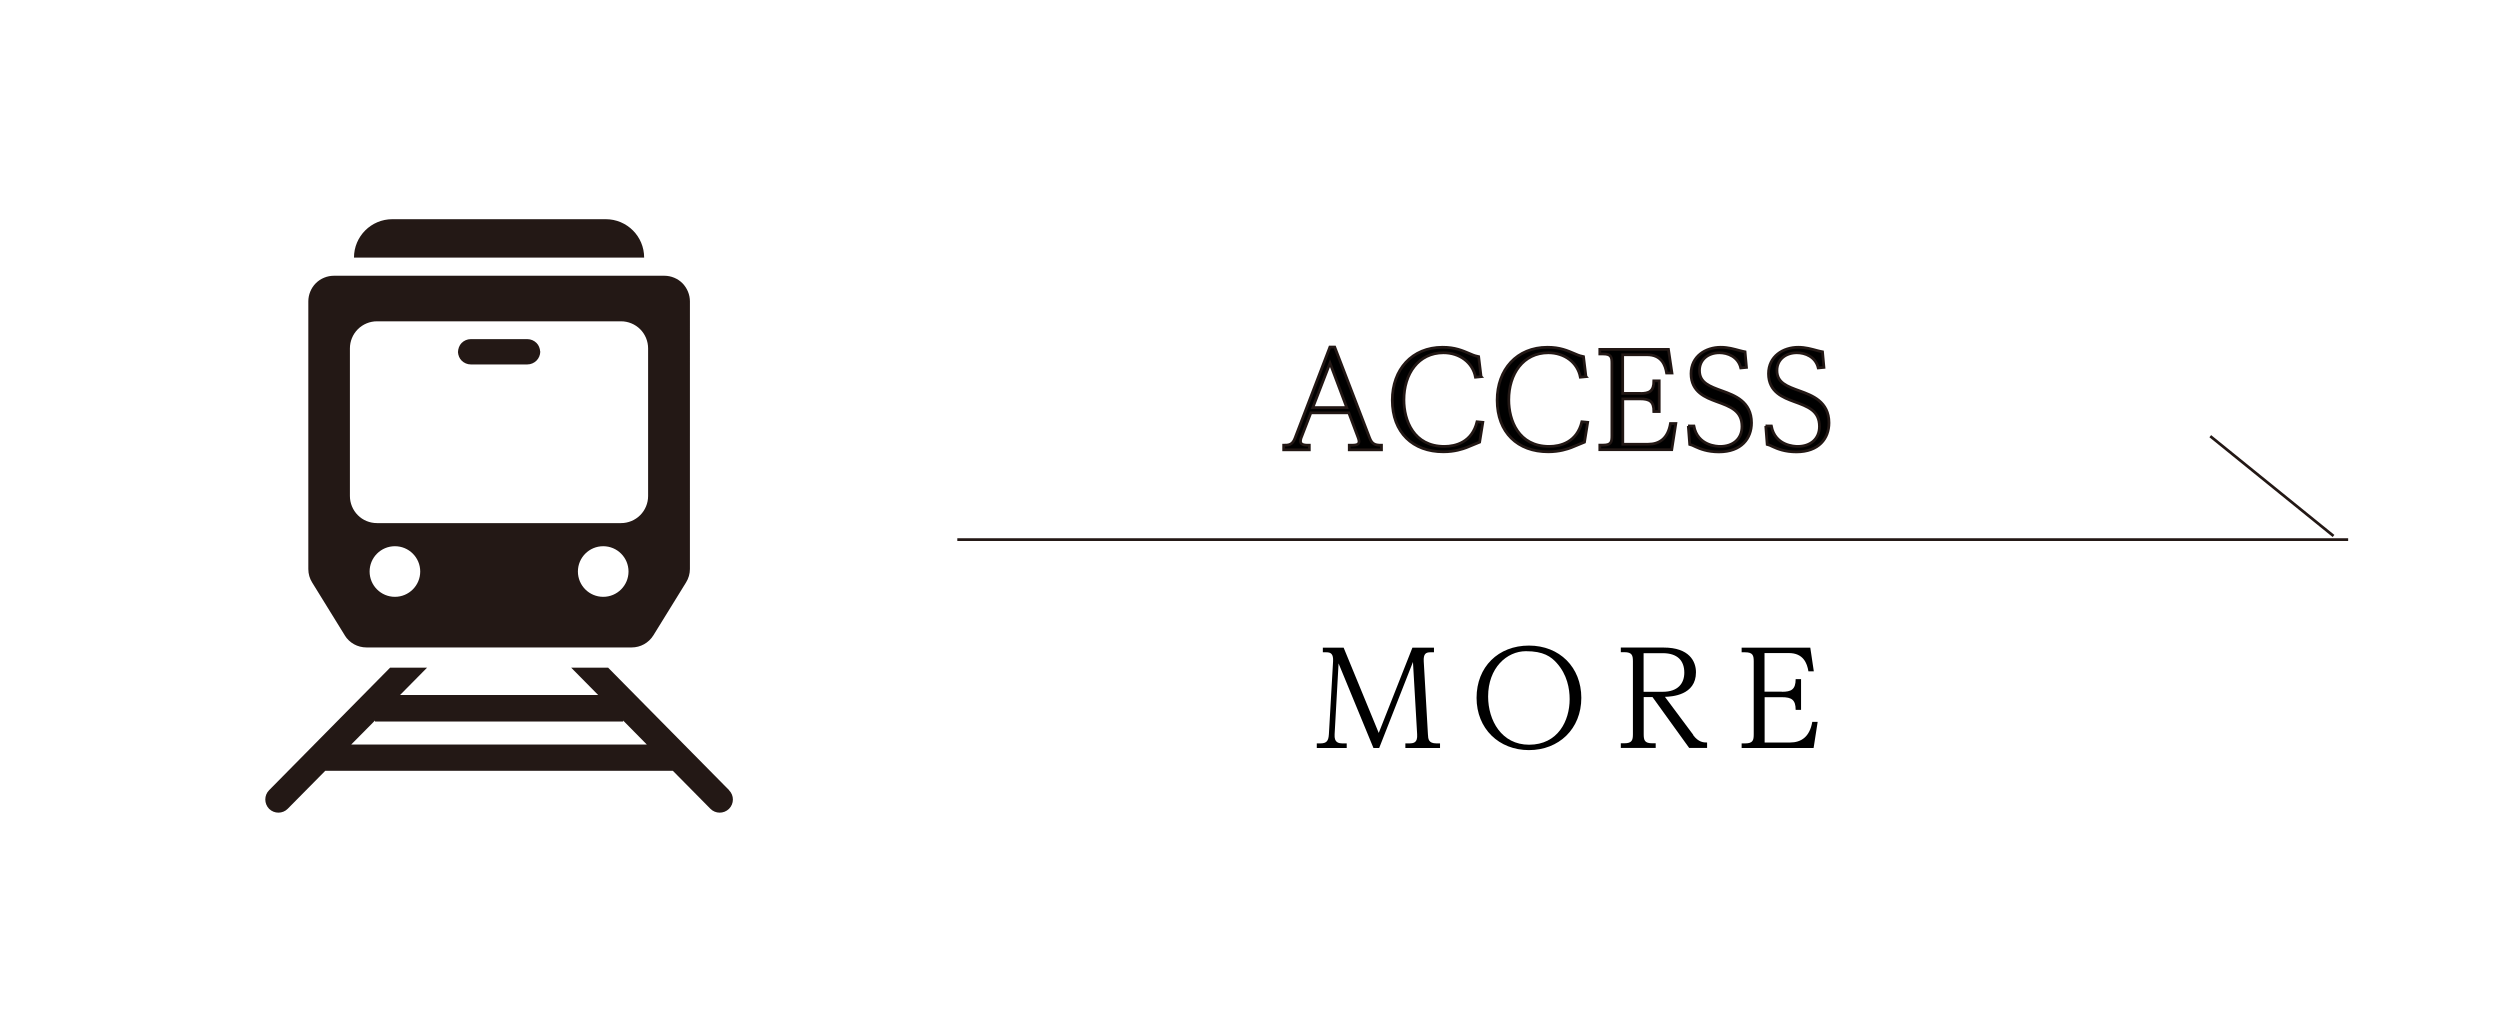 <?xml version="1.0" encoding="UTF-8"?><svg id="_レイヤー_2" xmlns="http://www.w3.org/2000/svg" width="227.2" height="93.15" xmlns:xlink="http://www.w3.org/1999/xlink" viewBox="0 0 227.2 93.15"><defs><style>.cls-1,.cls-2{stroke:#231815;stroke-width:.25px;}.cls-2,.cls-3{fill:none;}.cls-4{clip-path:url(#clippath);}.cls-5{fill:#231815;}</style><clipPath id="clippath"><rect class="cls-3" y="12.44" width="227.2" height="68.4"/></clipPath></defs><g id="Layer_5"><g class="cls-4"><g><path class="cls-1" d="M119.13,37.52l-.89,2.3c-.02,.06-.05,.18-.05,.28,0,.37,.47,.36,.8,.36v.42h-2.33v-.42c.43,0,.79-.01,1.02-.62l3.18-8.3h.44l3.17,8.25c.22,.58,.5,.67,1.08,.67v.42h-2.93v-.42c.59,0,.89,0,.89-.36,0-.08-.05-.23-.07-.29l-.86-2.29h-3.45Zm3.26-.48l-1.52-4.04-1.56,4.04h3.08Z"/><path class="cls-1" d="M134.61,34.23l-.52,.05c-.25-1.35-1.45-2.22-2.91-2.22-2.28,0-3.59,1.92-3.59,4.28,0,1.86,.88,4.23,3.67,4.23,1.03,0,2.52-.38,2.97-2.24l.53,.05-.29,1.8c-.19,.07-1.03,.43-1.21,.5-.32,.12-1.06,.38-2.09,.38-2.77,0-4.64-1.75-4.64-4.69,0-2.78,1.78-4.81,4.57-4.81,1.14,0,1.78,.29,2.54,.61,.38,.17,.52,.19,.74,.24l.22,1.81Z"/><path class="cls-1" d="M144.14,34.23l-.52,.05c-.25-1.35-1.45-2.22-2.91-2.22-2.28,0-3.59,1.92-3.59,4.28,0,1.86,.88,4.23,3.67,4.23,1.03,0,2.52-.38,2.97-2.24l.53,.05-.29,1.8c-.19,.07-1.03,.43-1.21,.5-.32,.12-1.06,.38-2.09,.38-2.77,0-4.64-1.75-4.64-4.69,0-2.78,1.78-4.81,4.57-4.81,1.14,0,1.78,.29,2.54,.61,.38,.17,.52,.19,.74,.24l.22,1.81Z"/><path class="cls-1" d="M149.05,35.76c.84,0,1.25-.2,1.25-1.15h.49v2.79h-.49c0-.91-.37-1.15-1.25-1.15h-1.57v4.12h2.3c1.04,0,1.8-.53,2.03-1.88h.49l-.37,2.38h-6.54v-.42h.32c.71,0,.78-.29,.78-.83v-6.62c0-.53-.07-.83-.78-.83h-.32v-.42h6.24l.32,2.15h-.49c-.12-.73-.46-1.66-1.78-1.66h-2.21v3.51h1.57Z"/><path class="cls-1" d="M153.41,38.71h.53c.34,1.81,2.11,1.86,2.4,1.86,1.13,0,1.97-.66,1.97-1.81,0-1.43-1.03-1.8-2.33-2.27-.94-.35-2.3-.85-2.3-2.53,0-1.58,1.33-2.4,2.7-2.4,.67,0,1.19,.16,1.72,.3,.2,.06,.35,.08,.49,.11l.13,1.42-.52,.05c-.24-1.02-1.19-1.38-1.94-1.38-1,0-1.81,.6-1.81,1.61,0,1.12,.92,1.44,2.08,1.86,1.1,.4,2.65,.96,2.65,2.9,0,1.4-.91,2.64-2.97,2.64-1.04,0-1.73-.29-2.1-.46-.34-.16-.36-.17-.55-.22l-.13-1.68Z"/><path class="cls-1" d="M160.45,38.71h.53c.34,1.81,2.11,1.86,2.4,1.86,1.13,0,1.97-.66,1.97-1.81,0-1.43-1.03-1.8-2.33-2.27-.94-.35-2.3-.85-2.3-2.53,0-1.58,1.33-2.4,2.7-2.4,.67,0,1.19,.16,1.72,.3,.2,.06,.35,.08,.49,.11l.13,1.42-.52,.05c-.24-1.02-1.19-1.38-1.94-1.38-1,0-1.81,.6-1.81,1.61,0,1.12,.92,1.44,2.08,1.86,1.1,.4,2.65,.96,2.65,2.9,0,1.4-.91,2.64-2.97,2.64-1.04,0-1.73-.29-2.1-.46-.34-.16-.36-.17-.55-.22l-.13-1.68Z"/></g><line class="cls-2" x1="87" y1="49.04" x2="213.4" y2="49.04"/><line class="cls-2" x1="212.07" y1="48.71" x2="200.87" y2="39.64"/><g><path d="M121.29,66.73c-.05,.77,.35,.83,.78,.83h.32v.42h-2.72v-.42h.32c.58,0,.74-.23,.78-.83l.38-6.62c.04-.68-.2-.83-.61-.83h-.32v-.42h1.89l3.19,7.75,3.06-7.75h1.96v.42h-.32c-.42,0-.65,.14-.61,.83l.38,6.62c.02,.44,.05,.83,.78,.83h.32v.42h-3.15v-.42h.3c.46,0,.82-.05,.77-.83l-.38-6.57-3.07,7.82h-.52l-3.17-7.69-.36,6.44Z"/><path d="M143.71,63.42c0,2.82-2.04,4.75-4.76,4.75s-4.76-1.94-4.76-4.75,1.97-4.75,4.76-4.75,4.76,1.98,4.76,4.75Zm-8.47-.12c0,2.17,1.22,4.38,3.72,4.38,2.63,0,3.69-2.18,3.69-4.14,0-.96-.23-2.23-1.16-3.27-.53-.6-1.22-1.09-2.81-1.09-1.74,0-3.44,1.51-3.44,4.12Z"/><path d="M153.87,66.8c.49,.67,.97,.68,1.27,.68v.49h-1.63l-3.33-4.62h-.8v3.37c0,.55,.08,.83,.78,.83h.31v.42h-3.17v-.42h.32c.7,0,.78-.29,.78-.83v-6.62c0-.53-.07-.83-.78-.83h-.32v-.42h3.89c2.33,0,2.94,1.25,2.94,2.25,0,2.09-2.2,2.21-2.82,2.23l2.57,3.45Zm-2.76-3.93c1.4,0,1.96-.78,1.96-1.74,0-1.08-.61-1.77-1.96-1.77h-1.74v3.51h1.74Z"/><path d="M161.94,62.87c.84,0,1.25-.2,1.25-1.15h.49v2.79h-.49c0-.91-.37-1.15-1.25-1.15h-1.57v4.12h2.3c1.04,0,1.8-.53,2.03-1.88h.49l-.37,2.38h-6.54v-.42h.32c.71,0,.78-.29,.78-.83v-6.62c0-.53-.07-.83-.78-.83h-.32v-.42h6.24l.32,2.15h-.49c-.12-.73-.46-1.66-1.78-1.66h-2.21v3.51h1.57Z"/></g><path class="cls-5" d="M31.8,31.66c0-.65,.26-1.28,.72-1.74,.46-.46,1.09-.72,1.74-.72h22.18c.65,0,1.28,.26,1.74,.72,.46,.46,.72,1.09,.72,1.74v13.42c0,.65-.26,1.28-.72,1.74-.46,.46-1.09,.72-1.74,.72h-22.18c-.65,0-1.29-.26-1.74-.72-.46-.46-.72-1.09-.72-1.74v-13.42h0Zm23.02,22.58c-1.27,0-2.3-1.03-2.3-2.3s1.03-2.3,2.3-2.3,2.3,1.03,2.3,2.3-1.03,2.3-2.3,2.3h0Zm-18.93,0c-1.27,0-2.3-1.03-2.3-2.3s1.03-2.3,2.3-2.3,2.3,1.03,2.3,2.3-1.03,2.3-2.3,2.3h0Zm-4.56,3.5c.42,.69,1.17,1.1,1.98,1.1h24.09c.81,0,1.55-.41,1.98-1.1l2.97-4.81c.23-.37,.35-.79,.35-1.22V27.39c0-.61-.25-1.21-.68-1.65-.43-.43-1.03-.68-1.64-.68H30.34c-.61,0-1.21,.25-1.64,.68-.43,.43-.68,1.04-.68,1.65v24.33c0,.43,.12,.86,.35,1.22l2.97,4.81h0Zm9.74-25.51v-.03s0,.07,0,.07h.01s0-.02,0-.03h0Zm1.71,.89h5.15c.31,0,.61-.13,.83-.35,.21-.21,.33-.5,.34-.8v.03s0-.06,0-.06h-.01c-.02-.29-.13-.57-.33-.77-.22-.22-.52-.35-.83-.35h-5.15c-.31,0-.61,.13-.83,.35-.21,.21-.32,.53-.33,.83,.02,.29,.13,.57,.33,.77,.22,.22,.52,.35,.83,.35h0Zm12.27-13.2h-19.39c-1.93,0-3.49,1.56-3.49,3.49h26.37c0-1.93-1.56-3.49-3.49-3.49h0Zm-23.12,47.73l2.15-2.17v.09h22.55v-.09l2.15,2.18H31.93Zm34.33,4.16l-10.99-11.13h-3.36l2.45,2.48h-18l2.45-2.48h-3.36l-10.99,11.13c-.47,.47-.46,1.23,0,1.7,.47,.46,1.23,.46,1.69-.01l3.41-3.45h31.59l3.41,3.45c.46,.47,1.22,.47,1.69,.01,.47-.47,.48-1.22,0-1.7h0Z"/></g></g></svg>
